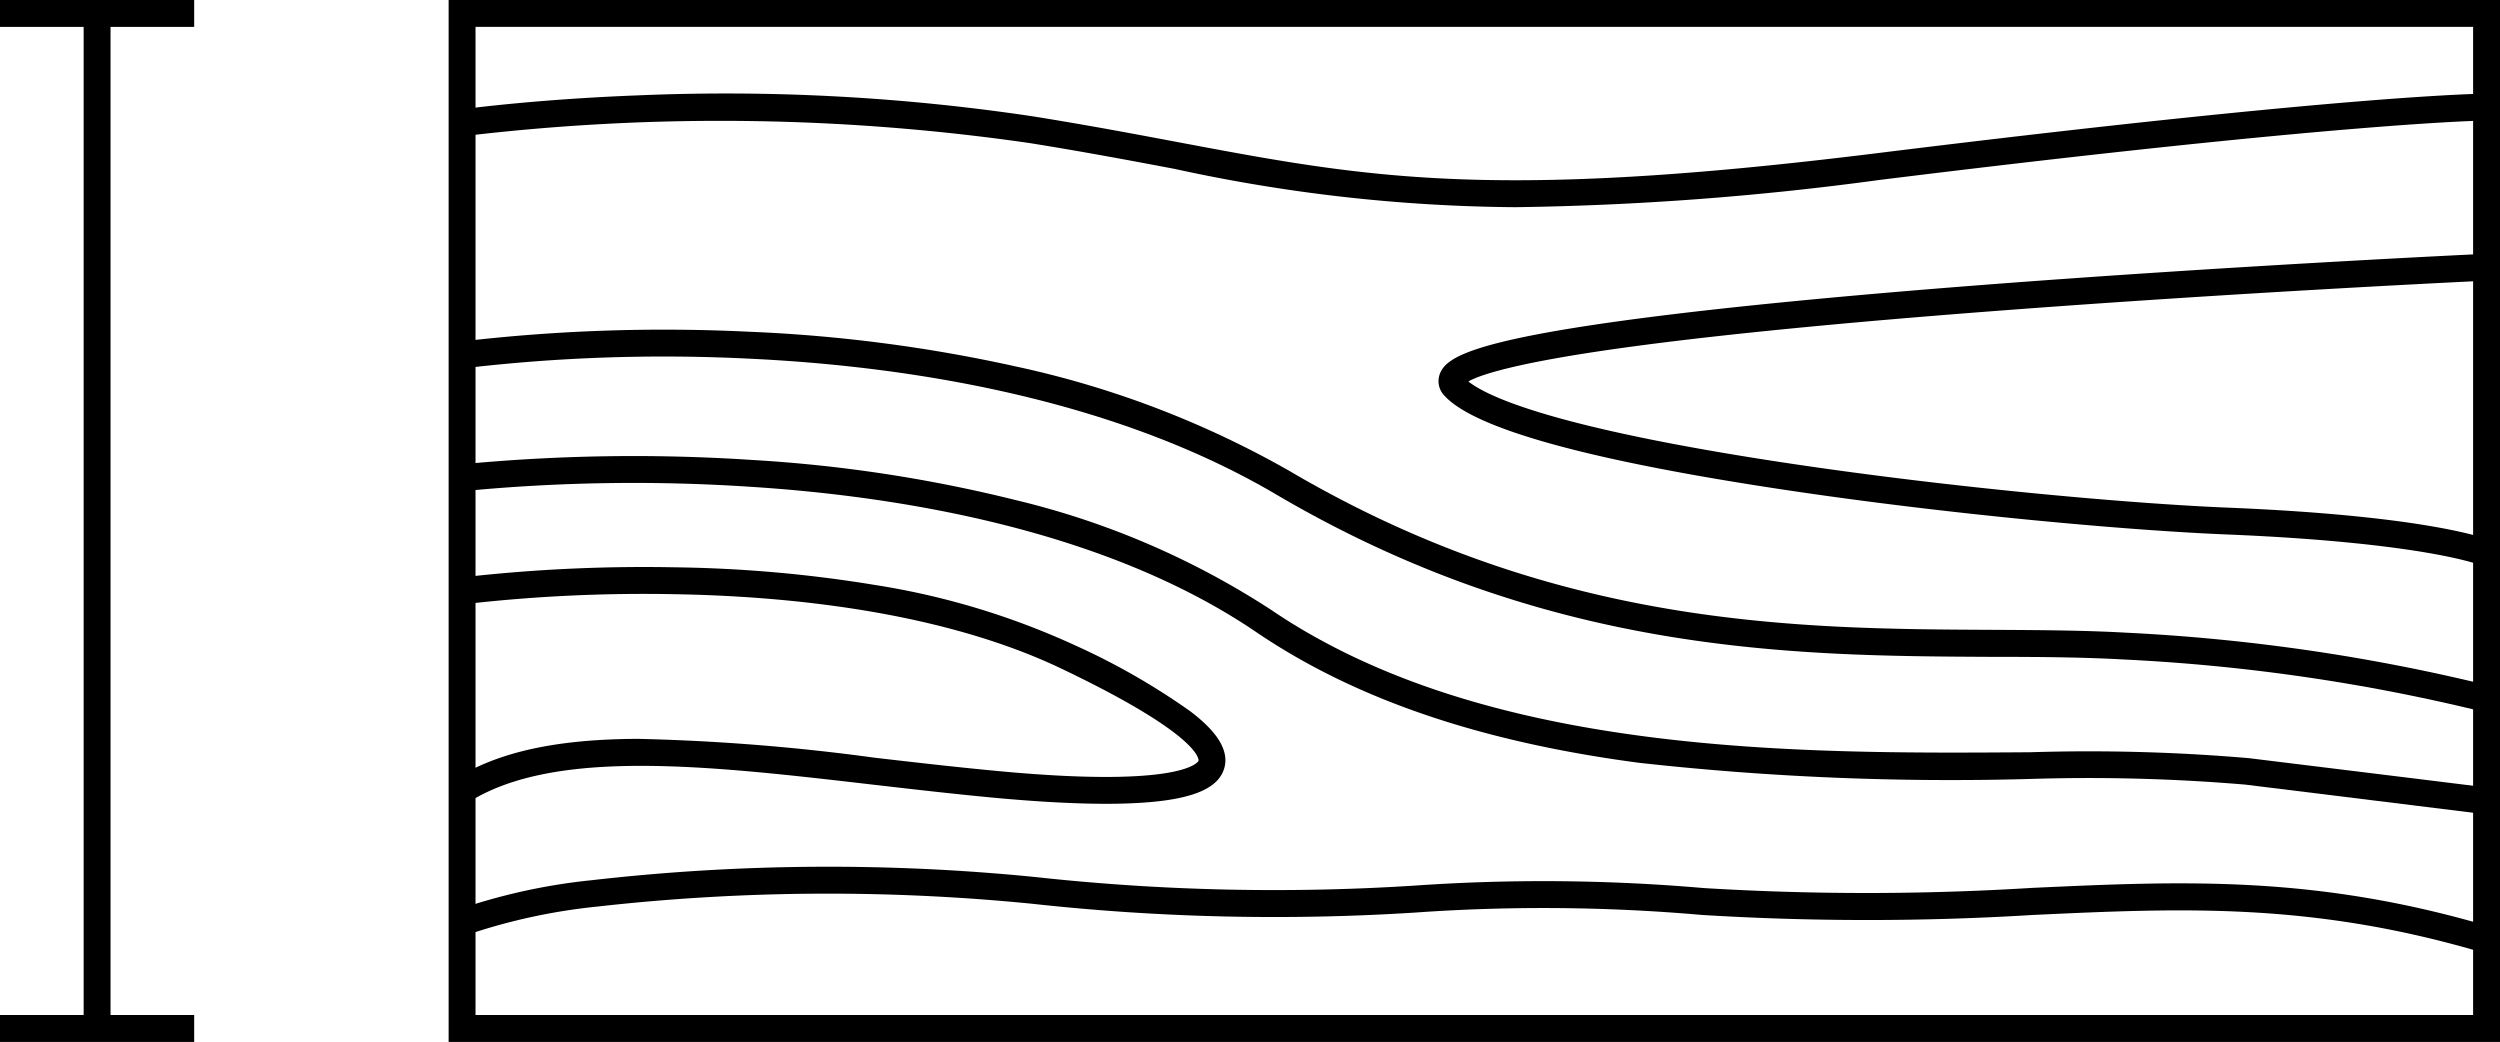 <svg height="38.751" viewBox="0 0 92.981 38.751" width="92.981" xmlns="http://www.w3.org/2000/svg" xmlns:xlink="http://www.w3.org/1999/xlink"><clipPath id="a"><path d="m0 0h92.981v38.751h-92.981z"/></clipPath><g clip-path="url(#a)"><path d="m-.5-.5h76.295v38.751h-76.295zm75.295 1h-74.295v36.751h74.295z" transform="translate(17.186 .5)"/><path d="m56.36 7.706a61.108 61.108 0 0 1 -12.679-1.426c-1.651-.311-3.358-.633-5.374-.957a80.412 80.412 0 0 0 -21.051-.261l-.14-.99c.026 0 2.675-.374 6.607-.525a77.042 77.042 0 0 1 14.742.788c2.029.327 3.743.65 5.4.962 6.966 1.312 11.567 2.179 25.893.407 17.555-2.173 22.517-2.22 22.72-2.221v1c-.049 0-5.138.052-22.6 2.213a111.174 111.174 0 0 1 -13.518 1.01z"/><path d="m92.28 21.028c-.017-.007-2.1-.85-9.506-1.152-3.539-.145-10.176-.725-16.388-1.657-7.255-1.088-11.512-2.262-12.651-3.489a.773.773 0 0 1 -.177-.841c.216-.528.939-1.159 6.818-1.965 3.24-.444 7.683-.886 13.2-1.314 9.391-.727 18.783-1.167 18.877-1.171l.046 1c-.091 0-9.228.432-18.478 1.141-5.427.416-9.829.846-13.083 1.278-4.58.608-5.93 1.1-6.325 1.33.7.558 3.169 1.731 11.917 3.044 6.175.926 12.768 1.5 16.28 1.646 7.682.313 9.781 1.2 9.866 1.236z"/><path d="m92.347 26.471a70.152 70.152 0 0 0 -13.326-1.941c-1.543-.088-3.2-.1-4.951-.1-7.341-.036-16.478-.082-26.617-6.046-6.331-3.725-14.2-4.8-19.689-5.049a63.492 63.492 0 0 0 -10.507.361l-.14-.99a64.627 64.627 0 0 1 10.692-.37 56.416 56.416 0 0 1 10 1.3 35.725 35.725 0 0 1 10.151 3.881c9.907 5.827 18.894 5.872 26.115 5.908 1.766.009 3.434.017 5 .106a71.155 71.155 0 0 1 13.538 1.977z"/><path d="m92.419 30.282c-.011 0-1.187-.148-8.908-1.1a69.345 69.345 0 0 0 -8-.211 105.077 105.077 0 0 1 -14.546-.6c-5.916-.781-10.577-2.372-14.25-4.867-5.642-3.831-13.348-5.053-18.819-5.4a65.768 65.768 0 0 0 -10.651.162l-.118-.993a66.906 66.906 0 0 1 10.832-.167 53.354 53.354 0 0 1 9.819 1.494 30.3 30.3 0 0 1 9.5 4.083c8 5.436 19.693 5.354 28.227 5.295a69.856 69.856 0 0 1 8.13.219c7.724.948 8.9 1.095 8.91 1.1z"/><path d="m41.137 29.895c-1.1 0-2.4-.068-3.894-.2-1.631-.148-3.259-.337-4.835-.519-6.044-.7-11.752-1.36-14.958.646l-.531-.848c1.614-1.01 3.781-1.485 6.82-1.494a78.021 78.021 0 0 1 8.783.7c1.569.182 3.192.369 4.81.517 6.77.615 7.241-.389 7.244-.4s.18-.9-5.038-3.4c-4.538-2.185-10.357-2.728-14.438-2.797a58.347 58.347 0 0 0 -7.852.373l-.133-.991a59.481 59.481 0 0 1 8-.382 49.579 49.579 0 0 1 7.414.654 28.265 28.265 0 0 1 7.437 2.239 25.633 25.633 0 0 1 4.314 2.469c.65.5 1.487 1.265 1.256 2.1-.2.718-1.071 1.121-2.749 1.269-.48.042-1.033.064-1.65.064z"/><path d="m92.339 35.429c-6.353-1.879-11.157-1.658-16.719-1.4a100.615 100.615 0 0 1 -12.323 0 67.611 67.611 0 0 0 -10.639-.09 82.564 82.564 0 0 1 -14.223-.321 76.785 76.785 0 0 0 -16.222.1 21.99 21.99 0 0 0 -4.837 1.05l-.383-.924a22.094 22.094 0 0 1 5.014-1.107 77.522 77.522 0 0 1 16.51-.117 81.718 81.718 0 0 0 14.077.319 69.233 69.233 0 0 1 10.771.09 99.776 99.776 0 0 0 12.207-.006c5.652-.259 10.534-.483 17.049 1.443z"/><path d="m7.222.5h-7.222v-1h7.222z" transform="translate(0 .5)"/><path d="m7.222.5h-7.222v-1h7.222z" transform="translate(0 38.251)"/><path d="m.5 37.751h-1v-37.751h1z" transform="translate(3.611 .5)"/></g></svg>